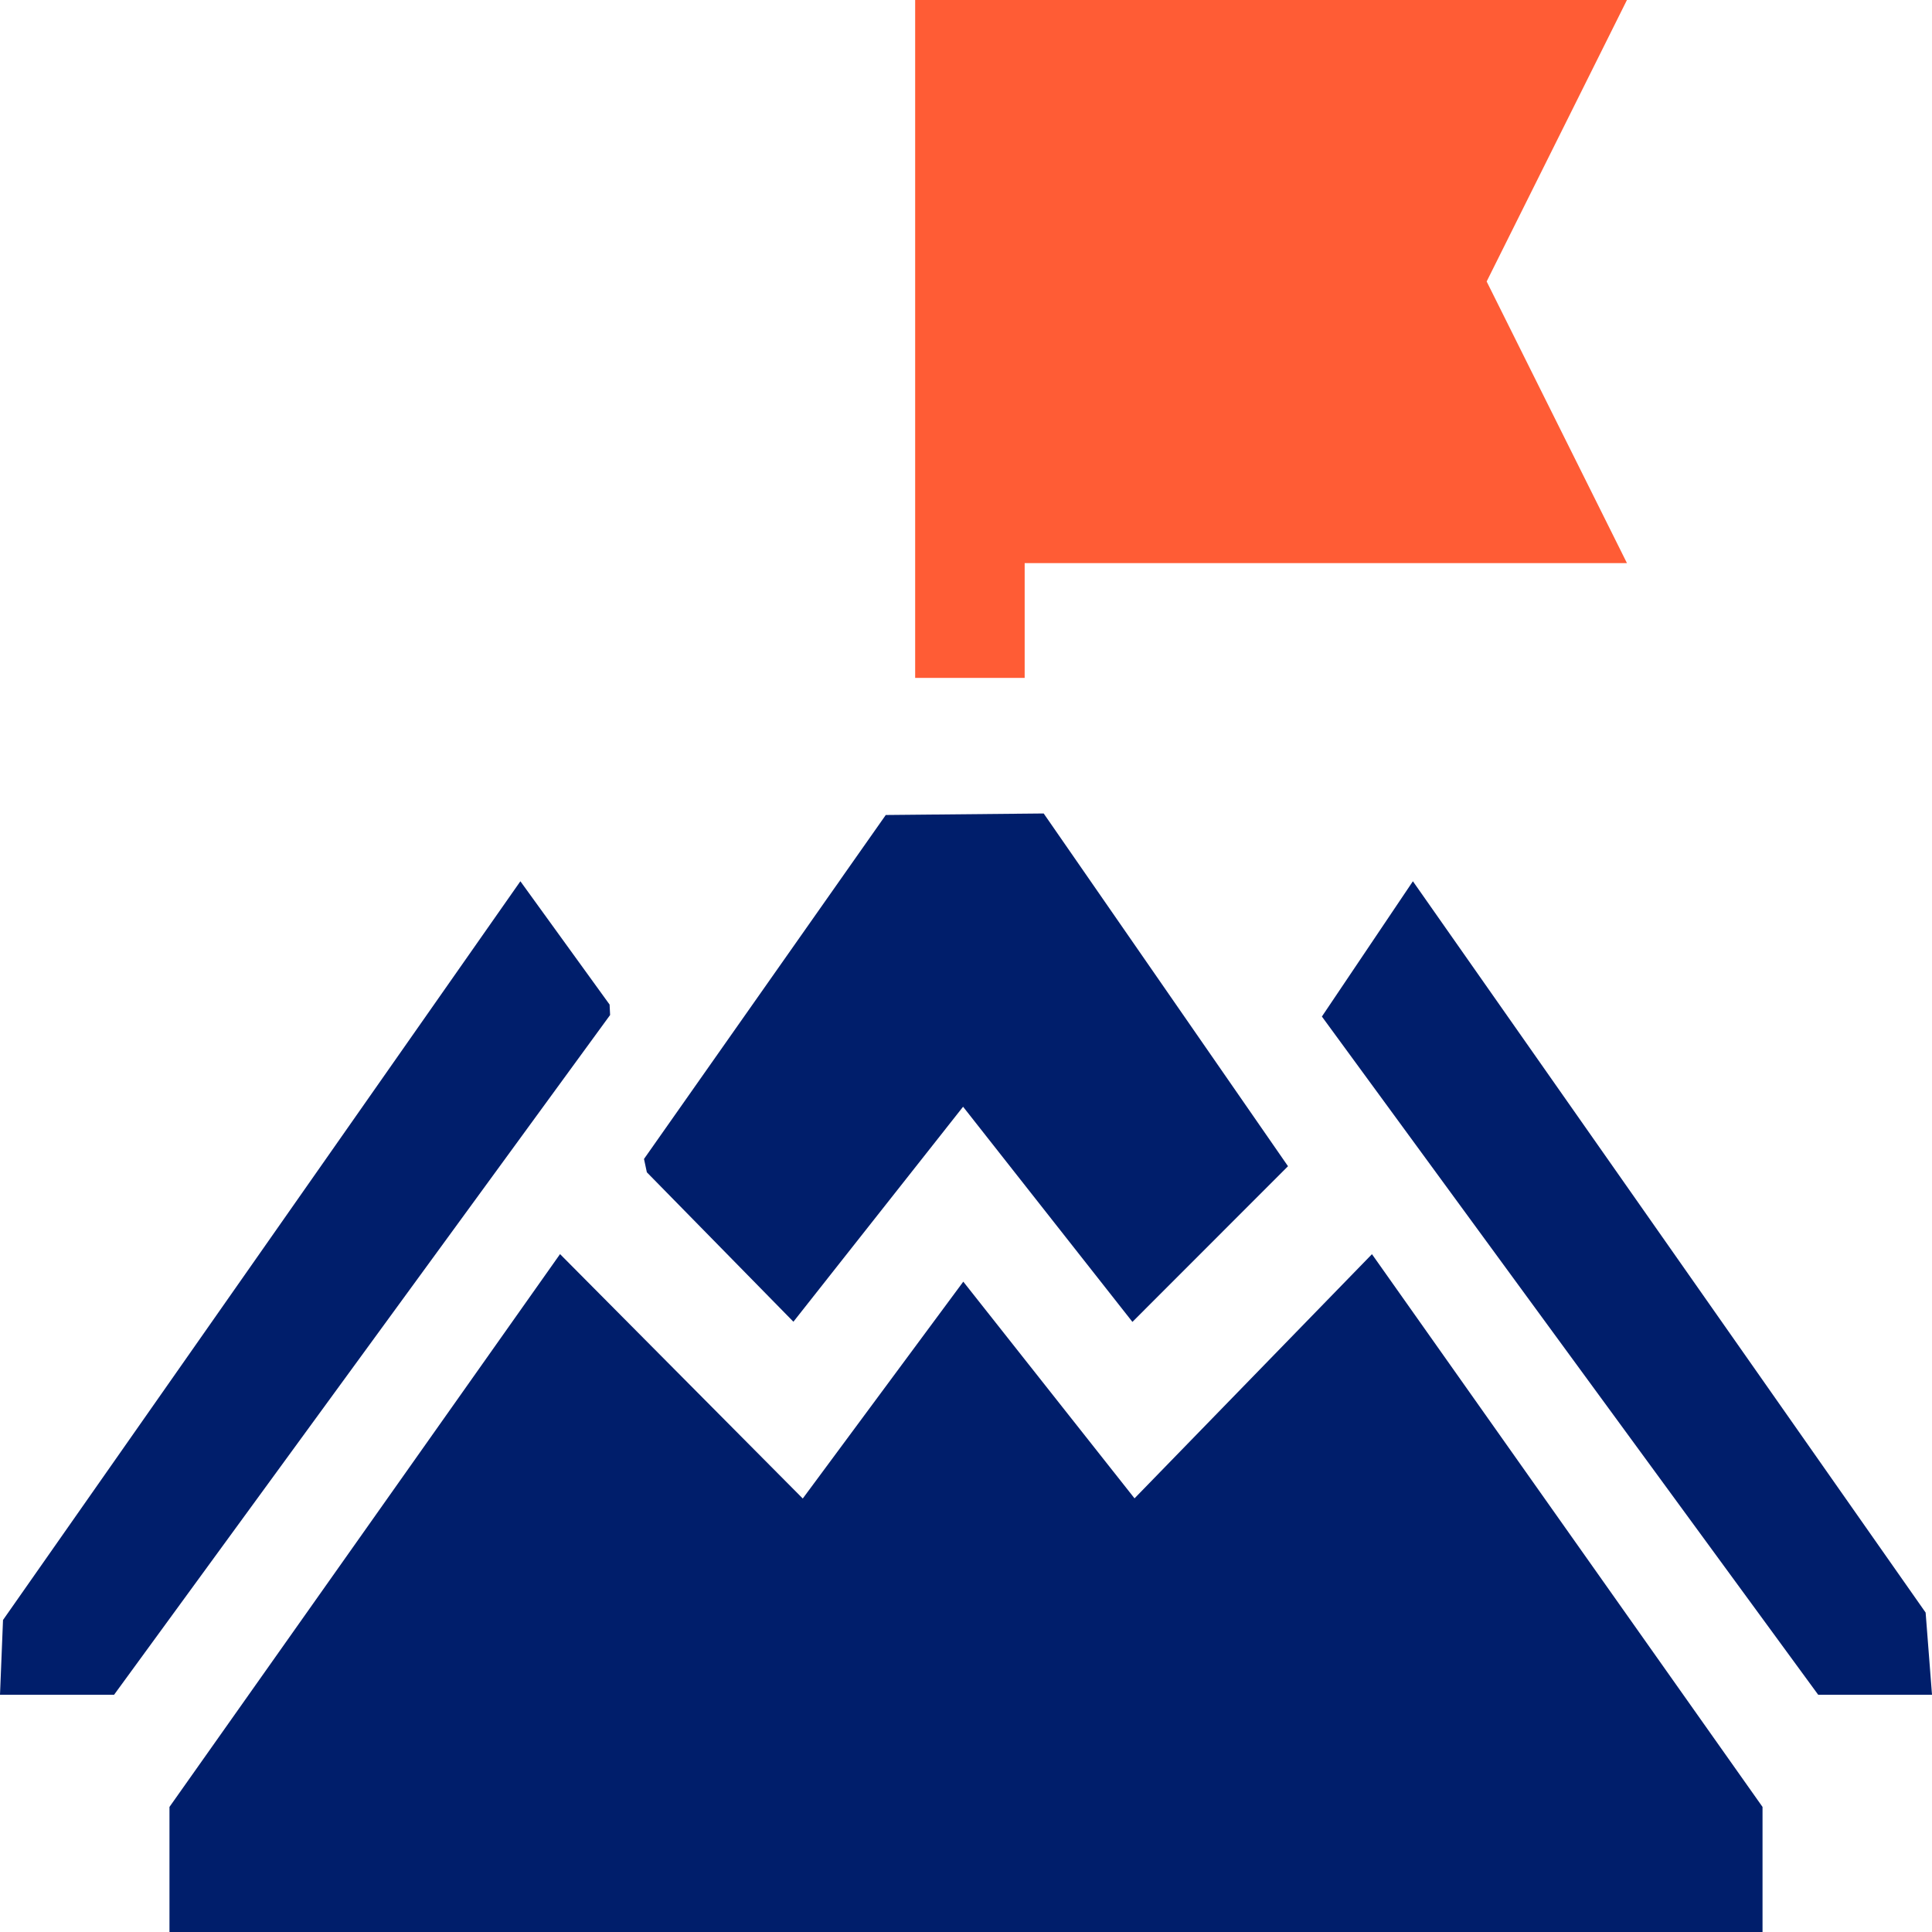 <svg width="57" height="57" viewBox="0 0 57 57" fill="none" xmlns="http://www.w3.org/2000/svg">
<g clip-path="url(#clip0_44_544)">
<path d="M5 53.31L16.523 37L23.684 44.211L28.42 37.813L33.472 44.206L40.477 37.002L52 53.31V57H5V53.31Z" fill="#001E6B"/>
<path d="M48 0L43.861 8.305L48 16.613H30.231V20H27V0H48Z" fill="#FF5C35"/>
<path d="M30.792 24L38 34.407L33.41 39L28.414 32.652L23.408 38.995L19.084 34.586L19 34.193L26.133 24.045L30.792 24Z" fill="#001E6B"/>
<path d="M57 50H53.642L39 29.991L41.685 26L56.812 47.576L57 50Z" fill="#001E6B"/>
<path d="M0 50L0.089 47.795L15.353 26L17.985 29.638L18 29.946L3.366 50H0Z" fill="#001E6B"/>
</g>
<defs>
<clipPath id="clip0_44_544">
<rect width="57" height="57" fill="white"/>
</clipPath>
</defs>
</svg>
